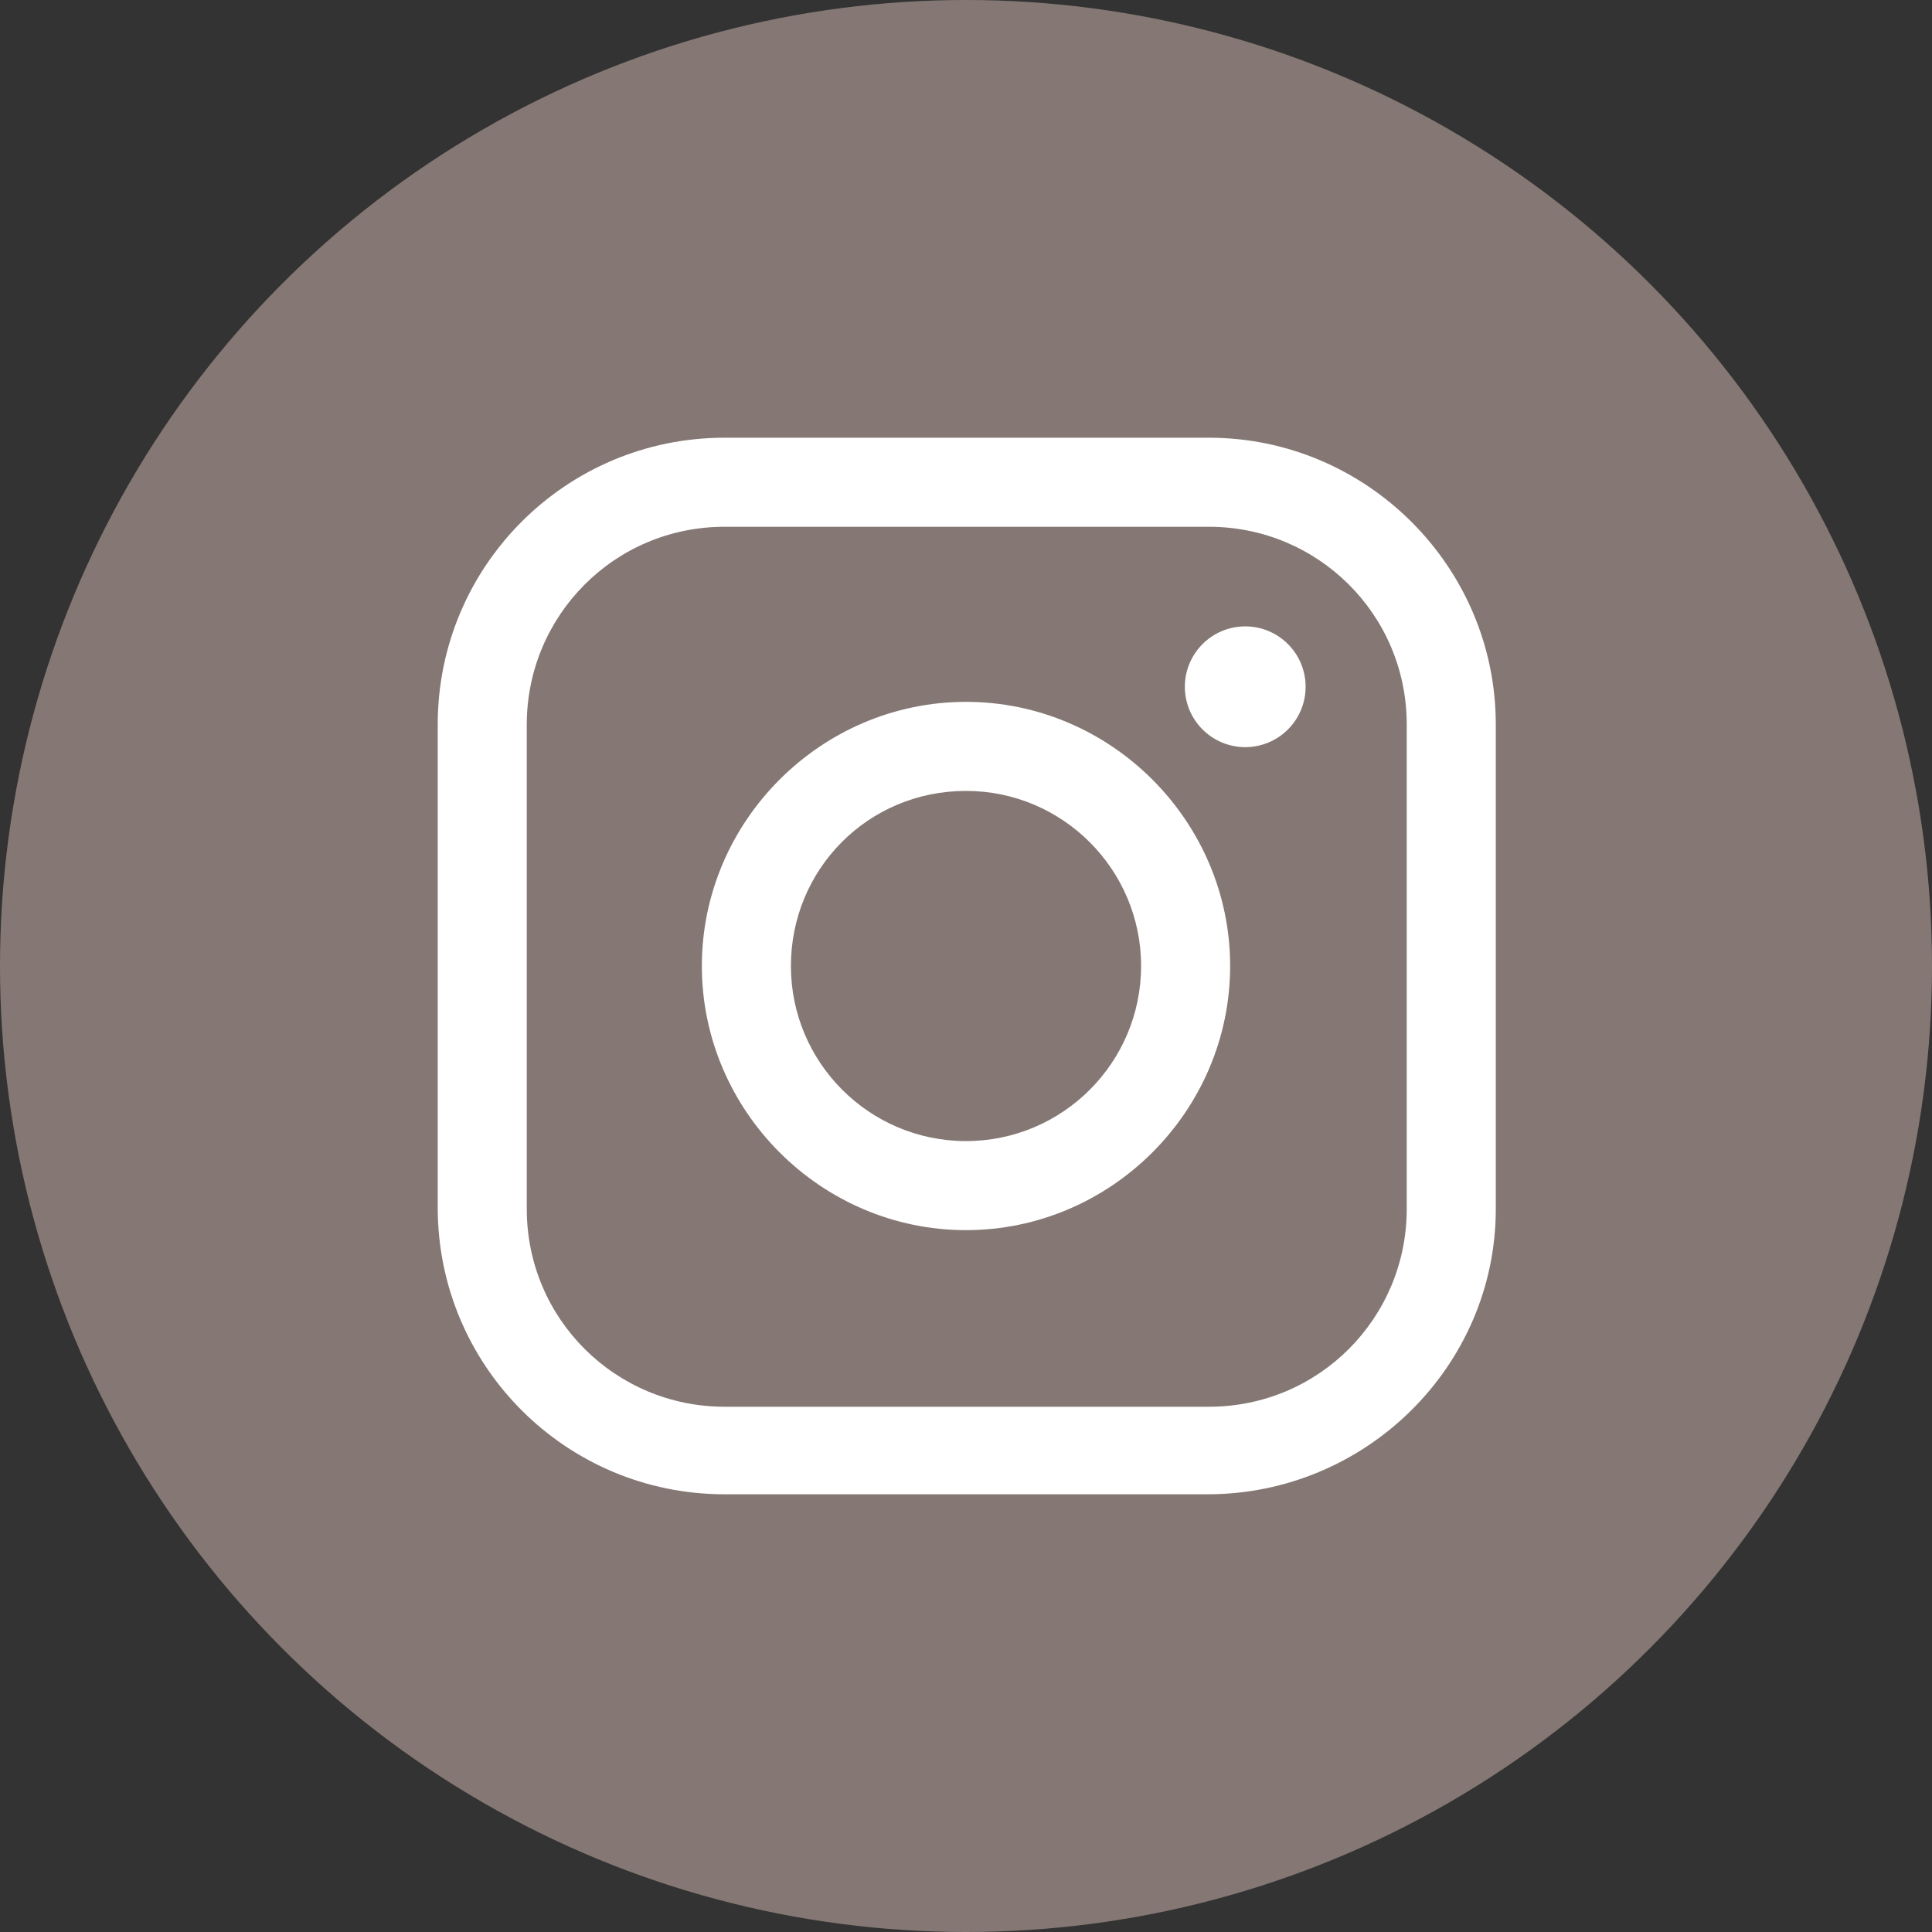 <?xml version="1.0" encoding="UTF-8"?>
<svg xmlns="http://www.w3.org/2000/svg" version="1.1" viewBox="0 0 128 128">
  <rect x="0" y="0" width="128" height="128" fill="#333333" stroke="none"/>
  <defs>
    <style>
      .cls-1 {
        fill: #857874;
      }

      .cls-2 {
        fill: #fff;
      }
    </style>
  </defs>
  <!-- Generator: Adobe Illustrator 28.7.1, SVG Export Plug-In . SVG Version: 1.2.0 Build 142)  -->
  <g>
    <g id="Layer_1">
      <circle class="cls-1" cx="64" cy="64" r="64"/>
      <g>
        <path class="cls-2" d="M80,99h-32c-10.5,0-19-8.5-19-19v-32c0-10.5,8.5-19,19-19h32.1c10.4,0,19,8.5,19,19v32.1c0,10.4-8.6,18.9-19.1,18.9ZM48,34.9c-7.3,0-13.1,5.9-13.1,13.1v32.1c0,7.3,5.9,13.1,13.1,13.1h32.1c7.3,0,13.1-5.9,13.1-13.1v-32.1c0-7.3-5.9-13.1-13.1-13.1h-32.1Z"/>
        <path class="cls-2" d="M64,81.5c-9.6,0-17.5-7.9-17.5-17.5s7.9-17.5,17.5-17.5,17.5,7.9,17.5,17.5-7.9,17.5-17.5,17.5ZM64,52.4c-6.5,0-11.6,5.2-11.6,11.6s5.2,11.6,11.6,11.6,11.6-5.2,11.6-11.6-5.2-11.6-11.6-11.6Z"/>
        <circle class="cls-2" cx="82.5" cy="45.5" r="4"/>
      </g>
    </g>
  </g>
</svg>